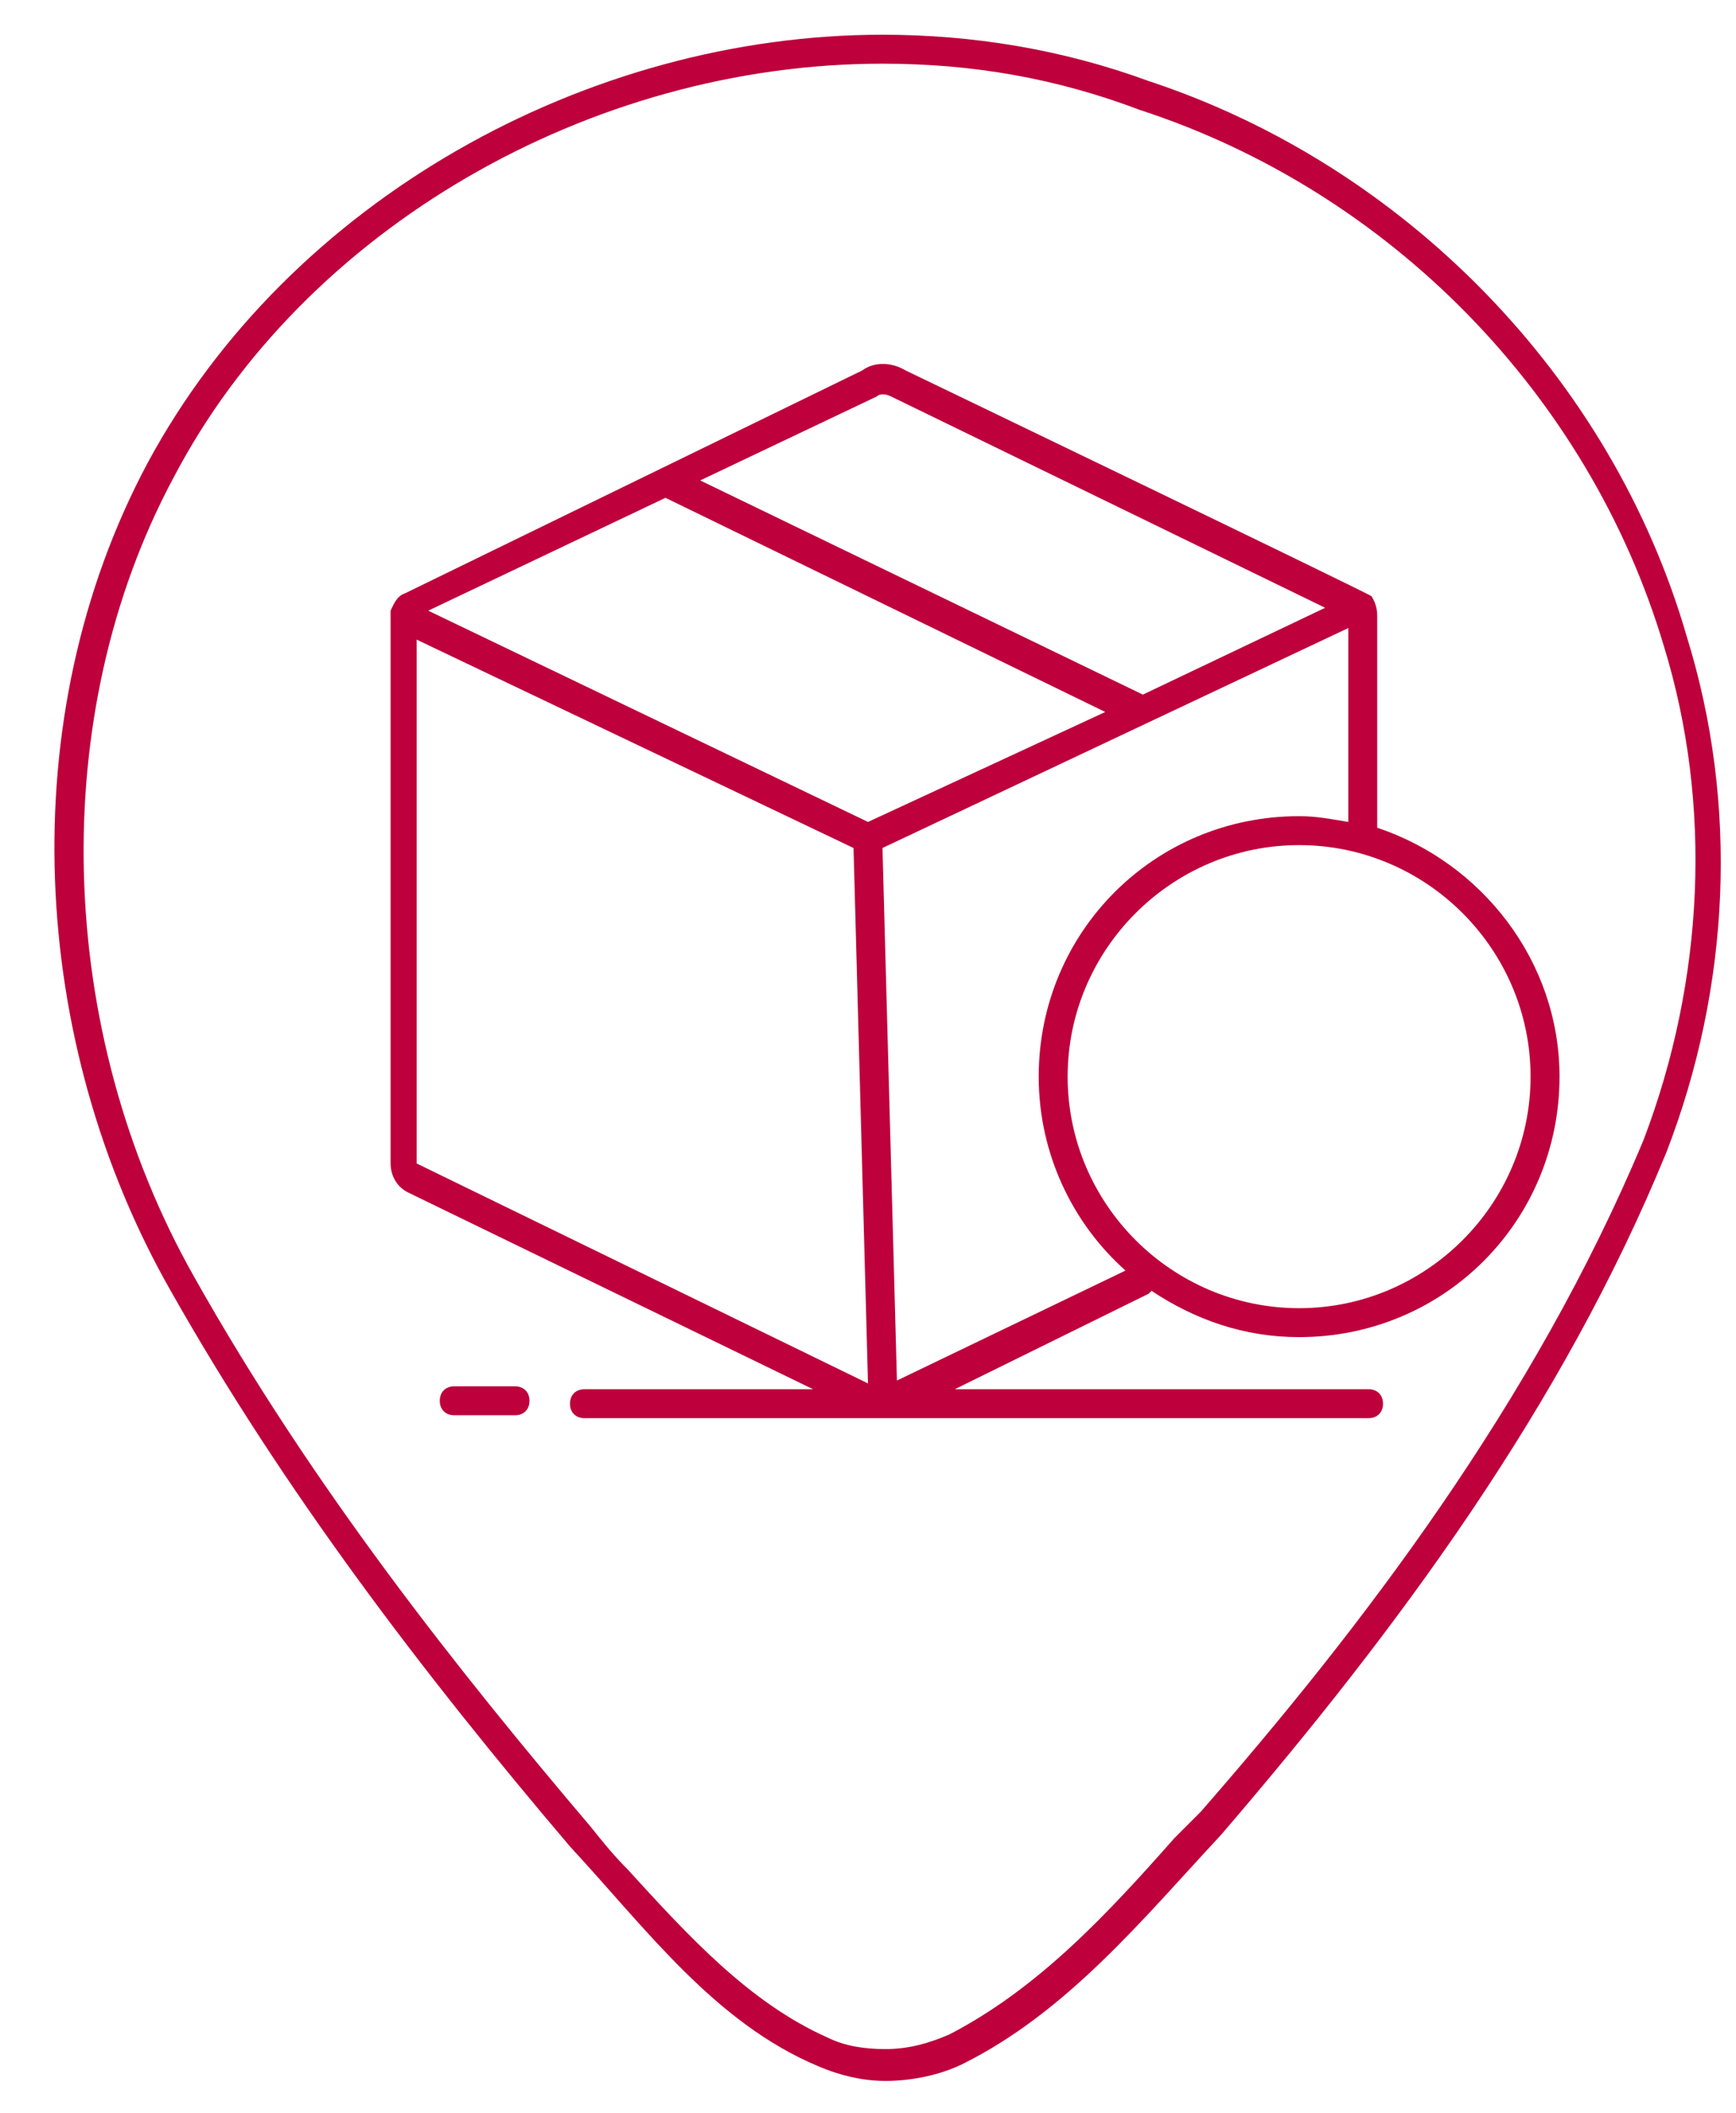 <?xml version="1.0" encoding="utf-8"?>
<!-- Generator: Adobe Illustrator 22.1.0, SVG Export Plug-In . SVG Version: 6.00 Build 0)  -->
<svg version="1.1" id="Layer_1" xmlns="http://www.w3.org/2000/svg" xmlns:xlink="http://www.w3.org/1999/xlink" x="0px" y="0px"
	 viewBox="-1 -1 60 73" style="enable-background:new 0 0 58 71;" xml:space="preserve">
<style type="text/css">
	.st0{fill:#be003c;}
</style>
<g>
	<path class="st0" d="M57.3,21c-2.6-9-9.8-16.3-18.6-19.2c-3-1.1-6.1-1.6-9.2-1.6C19.3,0.2,9,5.9,4.1,15C-0.6,23.8,0,35,4.9,43.6
		c3.9,6.9,8.7,13.2,13.8,19.2c2.6,2.8,5,6.1,8.6,7.6c0.7,0.3,1.5,0.5,2.3,0.5c0.9,0,1.9-0.2,2.7-0.6c3.6-1.8,6.2-5,8.9-7.9
		c6.1-7.1,11.8-14.8,15.4-23.6C58.8,33.1,59.1,26.8,57.3,21z M55.8,38.4C52,47.5,46,55.3,40.5,61.6c-0.3,0.3-0.6,0.6-0.9,0.9
		c-2.3,2.6-4.7,5.2-7.8,6.8c-0.7,0.3-1.4,0.5-2.2,0.5c-0.7,0-1.4-0.1-2-0.4c-2.7-1.2-4.8-3.5-6.9-5.8c-0.5-0.5-0.9-1-1.3-1.5
		c-4.5-5.3-9.6-11.7-13.7-19C0.9,34.6,0.6,23.7,5,15.5C9.5,6.9,19.4,1.2,29.5,1.2c3.1,0,6,0.5,8.9,1.6c8.6,2.8,15.5,9.8,18.1,18.5
		C58.2,26.8,57.9,32.9,55.8,38.4z"/>
	<path class="st0" d="M16.8,46.9h-2.1c-0.3,0-0.5,0.2-0.5,0.5s0.2,0.5,0.5,0.5h2.1c0.3,0,0.5-0.2,0.5-0.5S17.1,46.9,16.8,46.9z"/>
	
	<path class="st0" d="M46.6,27.6C46.6,27.6,46.6,27.6,46.6,27.6l0-7.3c0-0.1,0-0.4-0.2-0.7c-0.1-0.1-16.1-7.8-16.1-7.8
		c-0.5-0.3-1.1-0.3-1.5,0L13,19.5c-0.3,0.1-0.4,0.4-0.5,0.6c0,0,0,0,0,0c0,0,0,0,0,0c0,0,0,0,0,0c0,0.1,0,0.1,0,0.2c0,0,0,0,0,0.1
		v18.8c0,0.4,0.2,0.8,0.6,1l14,6.8h-7.9c-0.3,0-0.5,0.2-0.5,0.5s0.2,0.5,0.5,0.5h27.1c0.3,0,0.5-0.2,0.5-0.5s-0.2-0.5-0.5-0.5H32
		l6.7-3.3c0,0,0,0,0.1-0.1c1.5,1,3.2,1.6,5.1,1.6c5,0,9-4,9-9C52.9,32.2,50.2,28.8,46.6,27.6z M45.6,27.4c-0.6-0.1-1.1-0.2-1.7-0.2
		c-5,0-9,4-9,9c0,2.7,1.2,5.1,3,6.7L30,46.7l-0.5-18.4l16.1-7.6V27.4z M22,16.2C22,16.2,22,16.2,22,16.2l15.2,7.4L29,27.4l-15.2-7.3
		L22,16.2z M29.3,12.7c0.1-0.1,0.3-0.1,0.5,0l15,7.3l-6.3,3l-15.3-7.4L29.3,12.7z M13.4,21.1l15.1,7.2L29,46.8l-15.6-7.6L13.4,21.1z
		 M43.9,44.2c-4.4,0-8-3.6-8-8s3.6-8,8-8s8,3.6,8,8S48.3,44.2,43.9,44.2z"/>
</g>
</svg>
